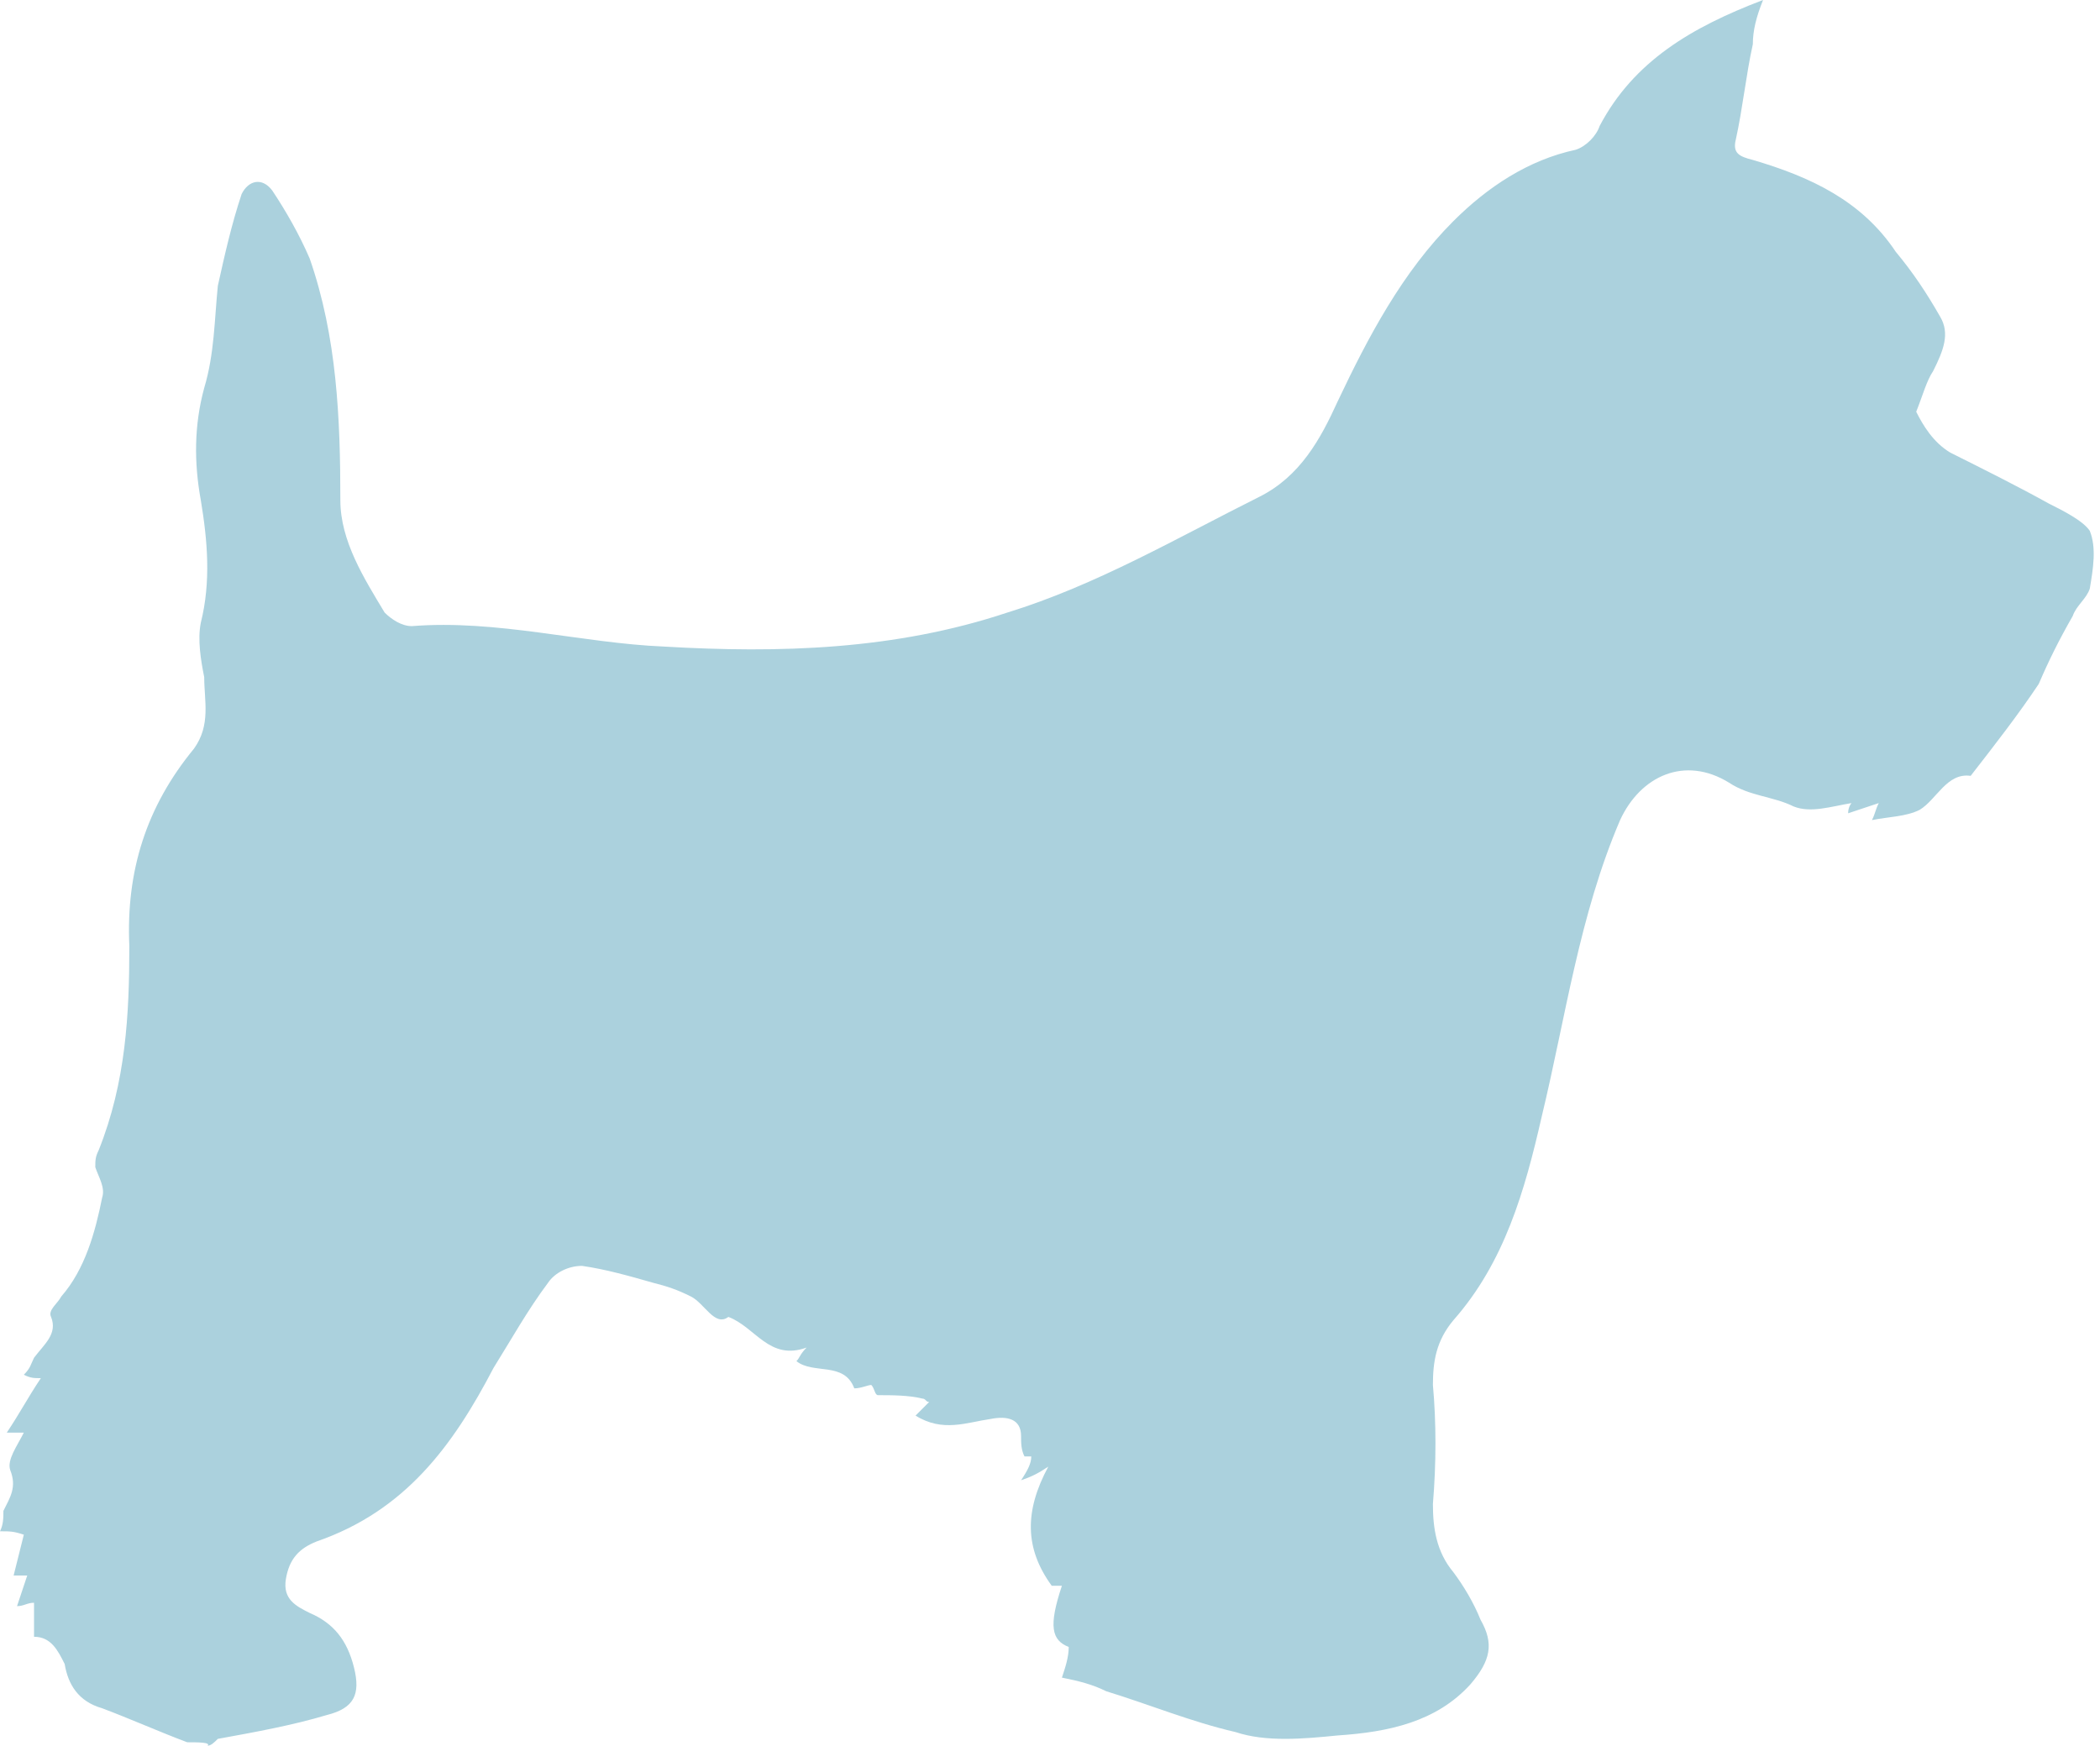 <?xml version="1.0" encoding="utf-8"?>
<!-- Generator: Adobe Illustrator 27.0.1, SVG Export Plug-In . SVG Version: 6.00 Build 0)  -->
<svg version="1.1" id="Layer_1" xmlns="http://www.w3.org/2000/svg" xmlns:xlink="http://www.w3.org/1999/xlink" x="0px" y="0px"
	 viewBox="0 0 61.7 51.3" style="enable-background:new 0 0 61.7 51.3;" xml:space="preserve">
<style type="text/css">
	.st0{fill:#ABD1DD;}
</style>
<g>
	<path class="st0" d="M5.5,51.2c-0.8-0.3-1.7-0.7-2.5-1c-0.7-0.2-1-0.7-1.1-1.3c-0.2-0.4-0.4-0.8-0.9-0.8c0-0.3,0-0.6,0-1
		c-0.2,0-0.3,0.1-0.5,0.1c0.1-0.3,0.2-0.6,0.3-0.9c-0.2,0-0.3,0-0.4,0c0.1-0.4,0.2-0.8,0.3-1.2C0.4,45,0.3,45,0,45
		c0.1-0.2,0.1-0.4,0.1-0.6c0.2-0.4,0.4-0.7,0.2-1.2c-0.1-0.3,0.2-0.7,0.4-1.1c-0.2,0-0.3,0-0.5,0c0.4-0.6,0.6-1,1-1.6
		c-0.2,0-0.3,0-0.5-0.1c0.2-0.2,0.2-0.3,0.3-0.5c0.3-0.4,0.7-0.7,0.5-1.2c-0.1-0.2,0.2-0.4,0.3-0.6c0.7-0.8,1-1.9,1.2-2.9
		c0.1-0.3-0.1-0.6-0.2-0.9c0-0.2,0-0.3,0.1-0.5c0.8-2,0.9-4,0.9-6c-0.1-2.2,0.5-4.1,1.9-5.8C6.2,21.3,6,20.6,6,19.9
		c-0.1-0.5-0.2-1.1-0.1-1.6c0.3-1.2,0.2-2.4,0-3.6c-0.2-1.1-0.2-2.2,0.1-3.3c0.3-1,0.3-2,0.4-3c0.2-0.9,0.4-1.8,0.7-2.7
		C7.3,5.3,7.7,5.2,8,5.6c0.4,0.6,0.8,1.3,1.1,2c0.8,2.3,0.9,4.7,0.9,7.1c0,1.2,0.7,2.3,1.3,3.3c0.2,0.2,0.5,0.4,0.8,0.4
		c2.5-0.2,5,0.5,7.4,0.6c3.4,0.2,6.8,0.1,10.1-1c2.6-0.8,5-2.2,7.4-3.4c1.2-0.6,1.8-1.7,2.3-2.8c0.9-1.9,1.9-3.8,3.4-5.3
		c1-1,2.2-1.8,3.6-2.1C46.6,4.3,46.9,4,47,3.7c1-1.9,2.7-2.9,4.8-3.7c-0.2,0.5-0.3,0.9-0.3,1.3c-0.2,0.9-0.3,1.9-0.5,2.8
		c-0.1,0.4,0.1,0.5,0.5,0.6c1.7,0.5,3.2,1.2,4.2,2.7c0.5,0.6,0.9,1.2,1.3,1.9c0.3,0.5,0.1,1-0.2,1.6c-0.2,0.3-0.3,0.7-0.5,1.2
		c0.2,0.4,0.5,0.9,1,1.2c1,0.5,2,1,2.9,1.5c0.4,0.2,1,0.5,1.2,0.8c0.2,0.5,0.1,1.1,0,1.7c-0.1,0.3-0.4,0.5-0.5,0.8
		c-0.4,0.7-0.7,1.3-1,2c-0.6,0.9-1.3,1.8-2,2.7c-0.7-0.1-1,0.7-1.5,1c-0.4,0.2-0.9,0.2-1.4,0.3c0.1-0.2,0.1-0.3,0.2-0.5
		c-0.3,0.1-0.6,0.2-0.9,0.3c0-0.2,0.1-0.3,0.1-0.3c-0.6,0.1-1.2,0.3-1.7,0.1c-0.6-0.3-1.3-0.3-1.9-0.7c-1.3-0.8-2.6-0.2-3.2,1.1
		c-1.2,2.8-1.6,5.8-2.3,8.7c-0.5,2.2-1.1,4.3-2.6,6c-0.5,0.6-0.6,1.2-0.6,1.9c0.1,1.1,0.1,2.3,0,3.5c0,0.7,0.1,1.4,0.6,2
		c0.3,0.4,0.6,0.9,0.8,1.4c0.4,0.7,0.3,1.2-0.3,1.9c-1,1.1-2.4,1.4-3.9,1.5c-1,0.1-2.1,0.2-3-0.1c-1.3-0.3-2.5-0.8-3.8-1.2
		c-0.4-0.2-0.8-0.3-1.3-0.4c0.1-0.3,0.2-0.6,0.2-0.9c-0.5-0.2-0.6-0.6-0.2-1.8c-0.2,0-0.3,0-0.3,0c-0.8-1.1-0.8-2.2-0.1-3.5
		c-0.3,0.2-0.5,0.3-0.8,0.4c0.2-0.3,0.3-0.5,0.3-0.7c-0.1,0-0.1,0-0.2,0c-0.1-0.2-0.1-0.4-0.1-0.6c0-0.5-0.4-0.6-0.9-0.5
		c-0.7,0.1-1.4,0.4-2.2-0.1c0.2-0.2,0.3-0.3,0.4-0.4c-0.1,0-0.1-0.1-0.2-0.1c-0.4-0.1-0.9-0.1-1.3-0.1c-0.1,0-0.1-0.2-0.2-0.3
		c-0.1,0-0.3,0.1-0.5,0.1c-0.3-0.8-1.2-0.4-1.7-0.8c0.1-0.1,0.1-0.2,0.3-0.4c-1.1,0.4-1.5-0.6-2.3-0.9c-0.4,0.3-0.7-0.4-1.1-0.6
		c-0.4-0.2-0.7-0.3-1.1-0.4c-0.7-0.2-1.4-0.4-2.1-0.5c-0.4,0-0.8,0.2-1,0.5c-0.6,0.8-1.1,1.7-1.6,2.5c-1.2,2.3-2.6,4.2-5.2,5.1
		c-0.5,0.2-0.8,0.5-0.9,1.1s0.3,0.8,0.7,1c0.7,0.3,1.1,0.8,1.3,1.6c0.2,0.8,0,1.2-0.8,1.4c-1,0.3-2.1,0.5-3.2,0.7
		c-0.1,0.1-0.2,0.2-0.3,0.2C6.2,51.2,5.8,51.2,5.5,51.2z"/>
</g>
</svg>
